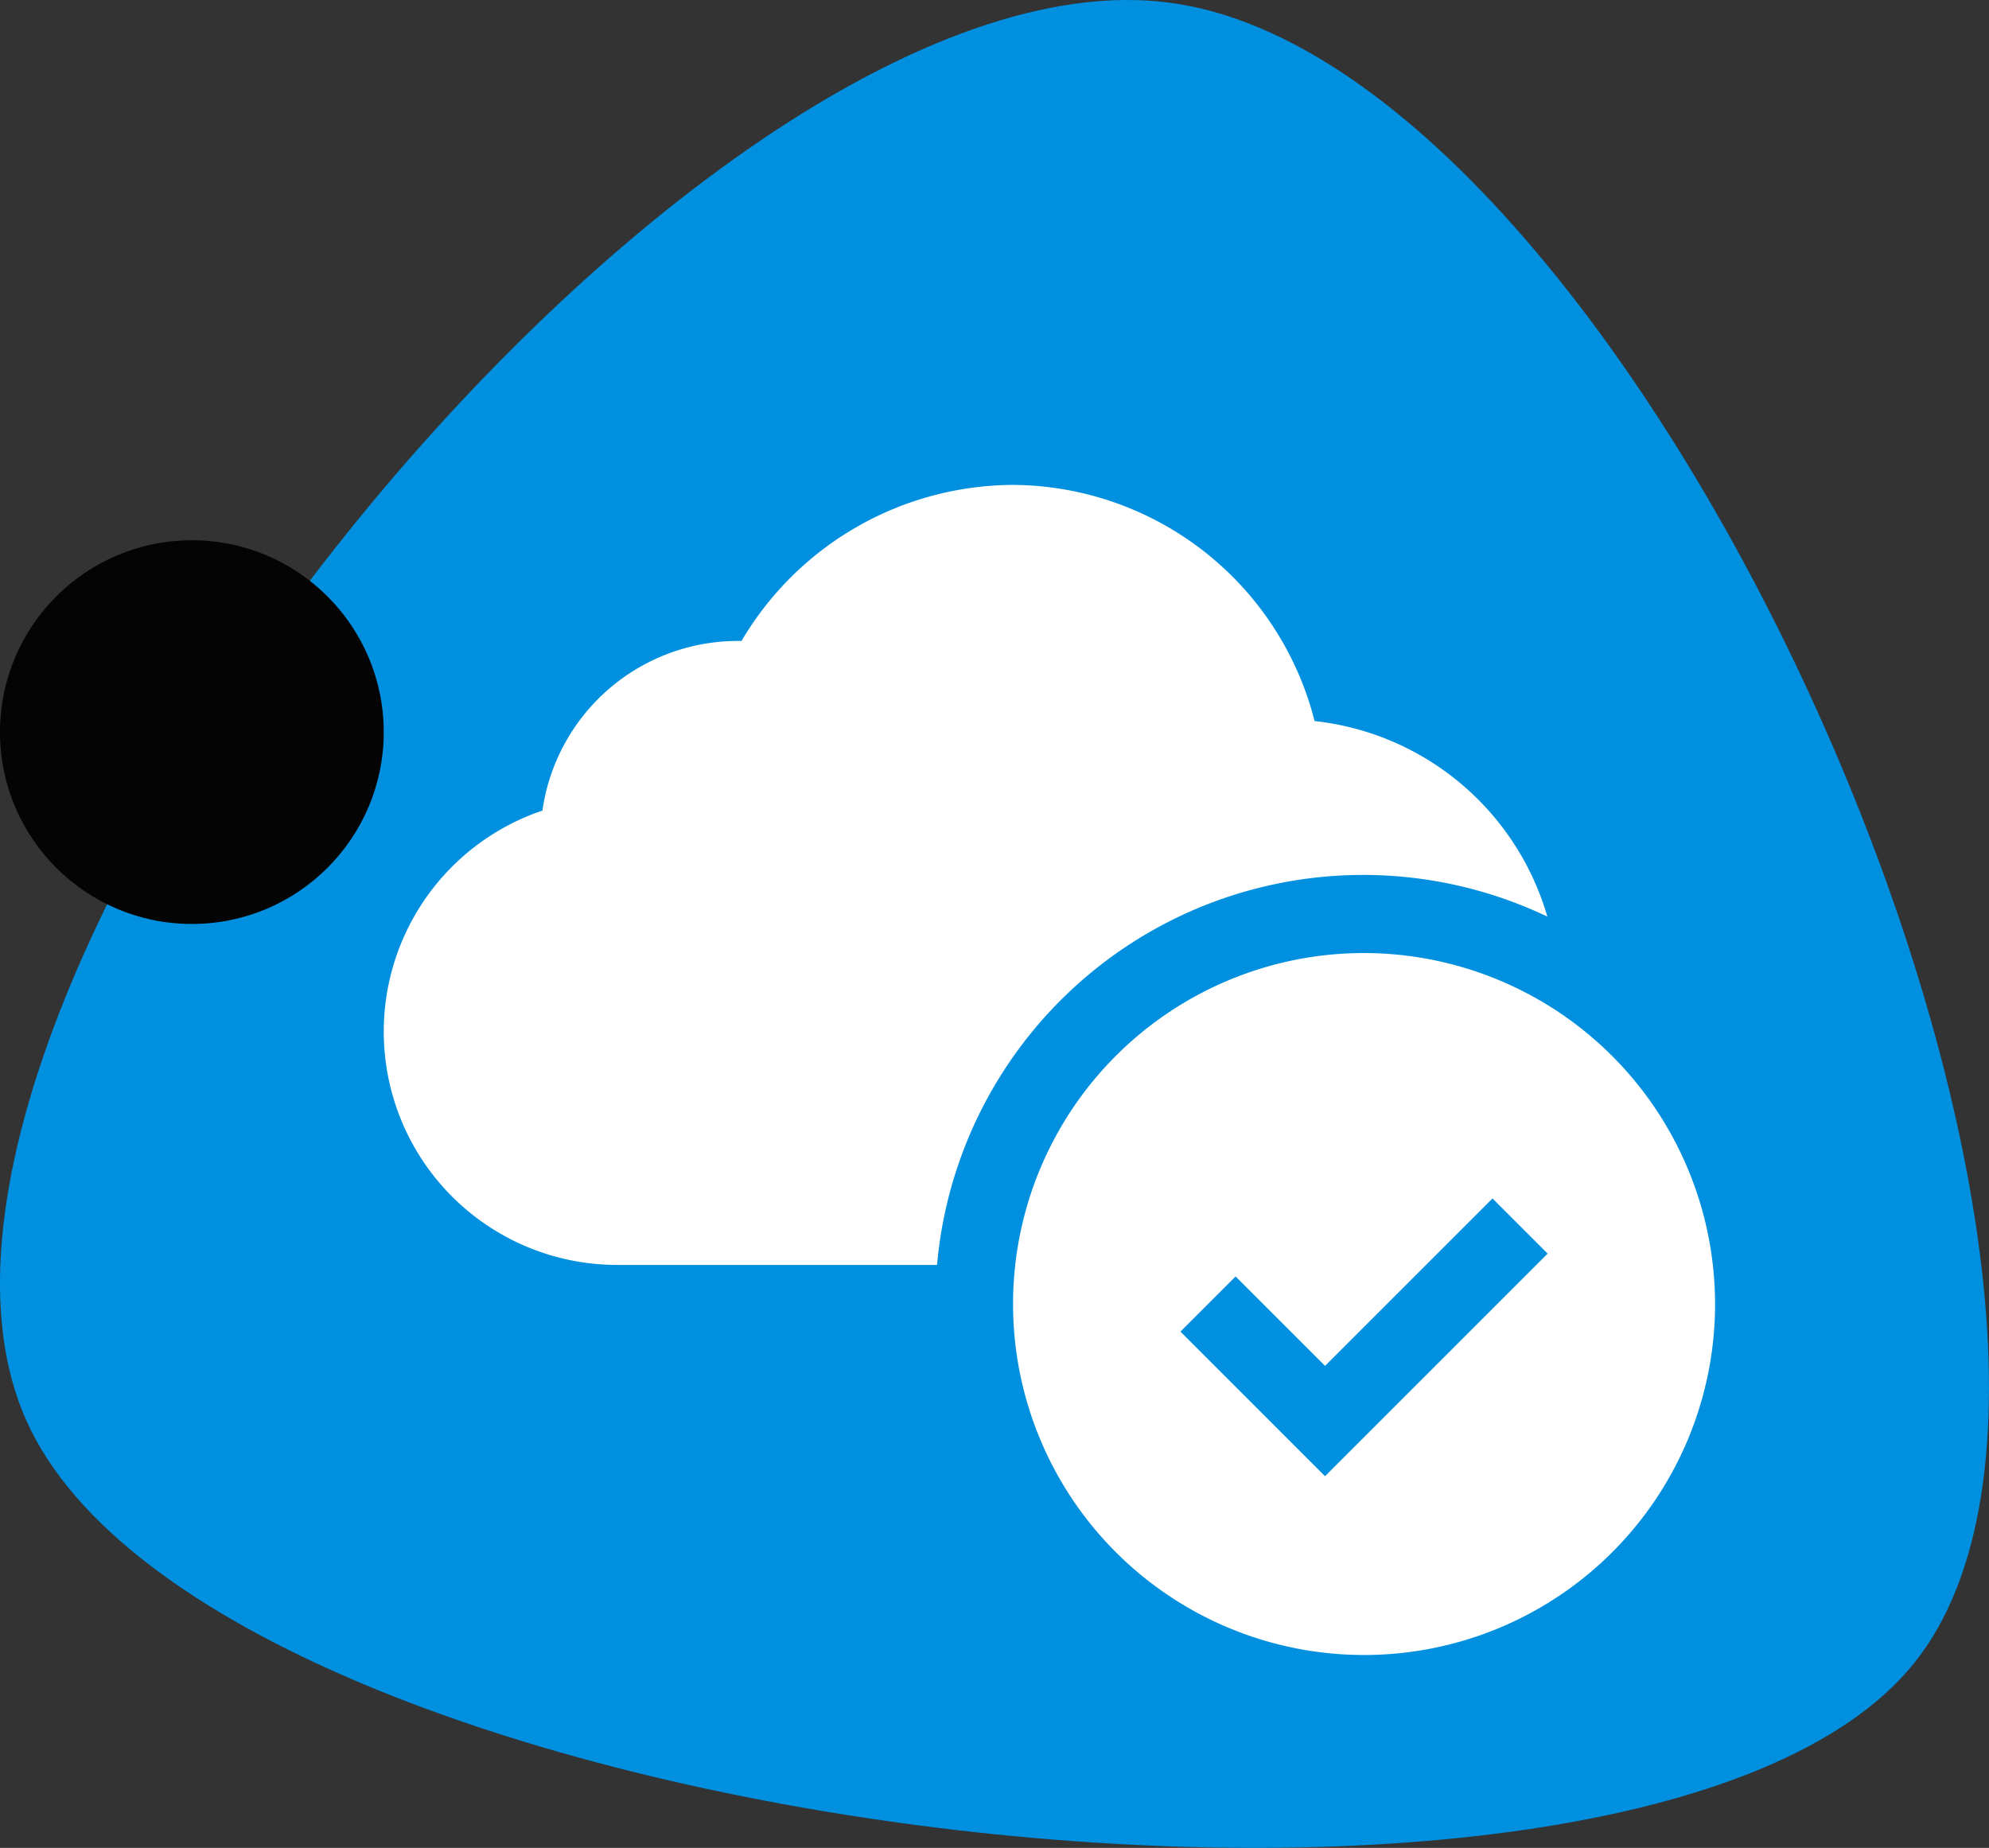<svg xmlns="http://www.w3.org/2000/svg" width="98.597" height="91.61" viewBox="0 0 98.597 91.61">
  <rect x="0" y="0" width="98.597" height="91.61" fill="#333333" stroke="none"/>
  <g id="Groupe_1515" data-name="Groupe 1515" transform="translate(0)">
    <g id="image">
      <g id="Path_2" data-name="Path 2" transform="translate(0 0)">
        <path id="Path-2" d="M108.628,112.441c-13.723,17.047-84.271,8.692-93.565-12.015S47.969,27.064,71.674,30.108,122.352,95.4,108.628,112.441Z" transform="translate(-13.749 -29.982)" fill="#0090df"/>
      </g>
      <circle id="Oval" cx="9.511" cy="9.511" r="9.511" transform="translate(0 26.784)" fill="#040405"/>
    </g>
    <g id="Groupe_1516" data-name="Groupe 1516" transform="translate(19.022 24.041)">
      <g id="Groupe_1515-2" data-name="Groupe 1515" transform="translate(0)">
        <path id="Tracé_1350" data-name="Tracé 1350" d="M135.8,208.243h15.824a21.207,21.207,0,0,1,30.253-17.27,13.541,13.541,0,0,0-11.538-9.694,15.515,15.515,0,0,0-14.947-11.707,15.693,15.693,0,0,0-13.461,7.737,9.788,9.788,0,0,0-9.868,8.408,11.566,11.566,0,0,0,3.737,22.524Zm0,0" transform="translate(-124.196 -169.573)" fill="#fff"/>
      </g>
      <path id="Tracé_1351" data-name="Tracé 1351" d="M322.724,304.3a17.4,17.4,0,1,0,17.4,17.4,17.421,17.421,0,0,0-17.4-17.4Zm-1.934,25.936-7.167-7.168,2.734-2.734,4.434,4.433,8.3-8.3,2.734,2.734Zm0,0" transform="translate(-274.128 -281.093)" fill="#fff"/>
    </g>
  </g>
</svg>
